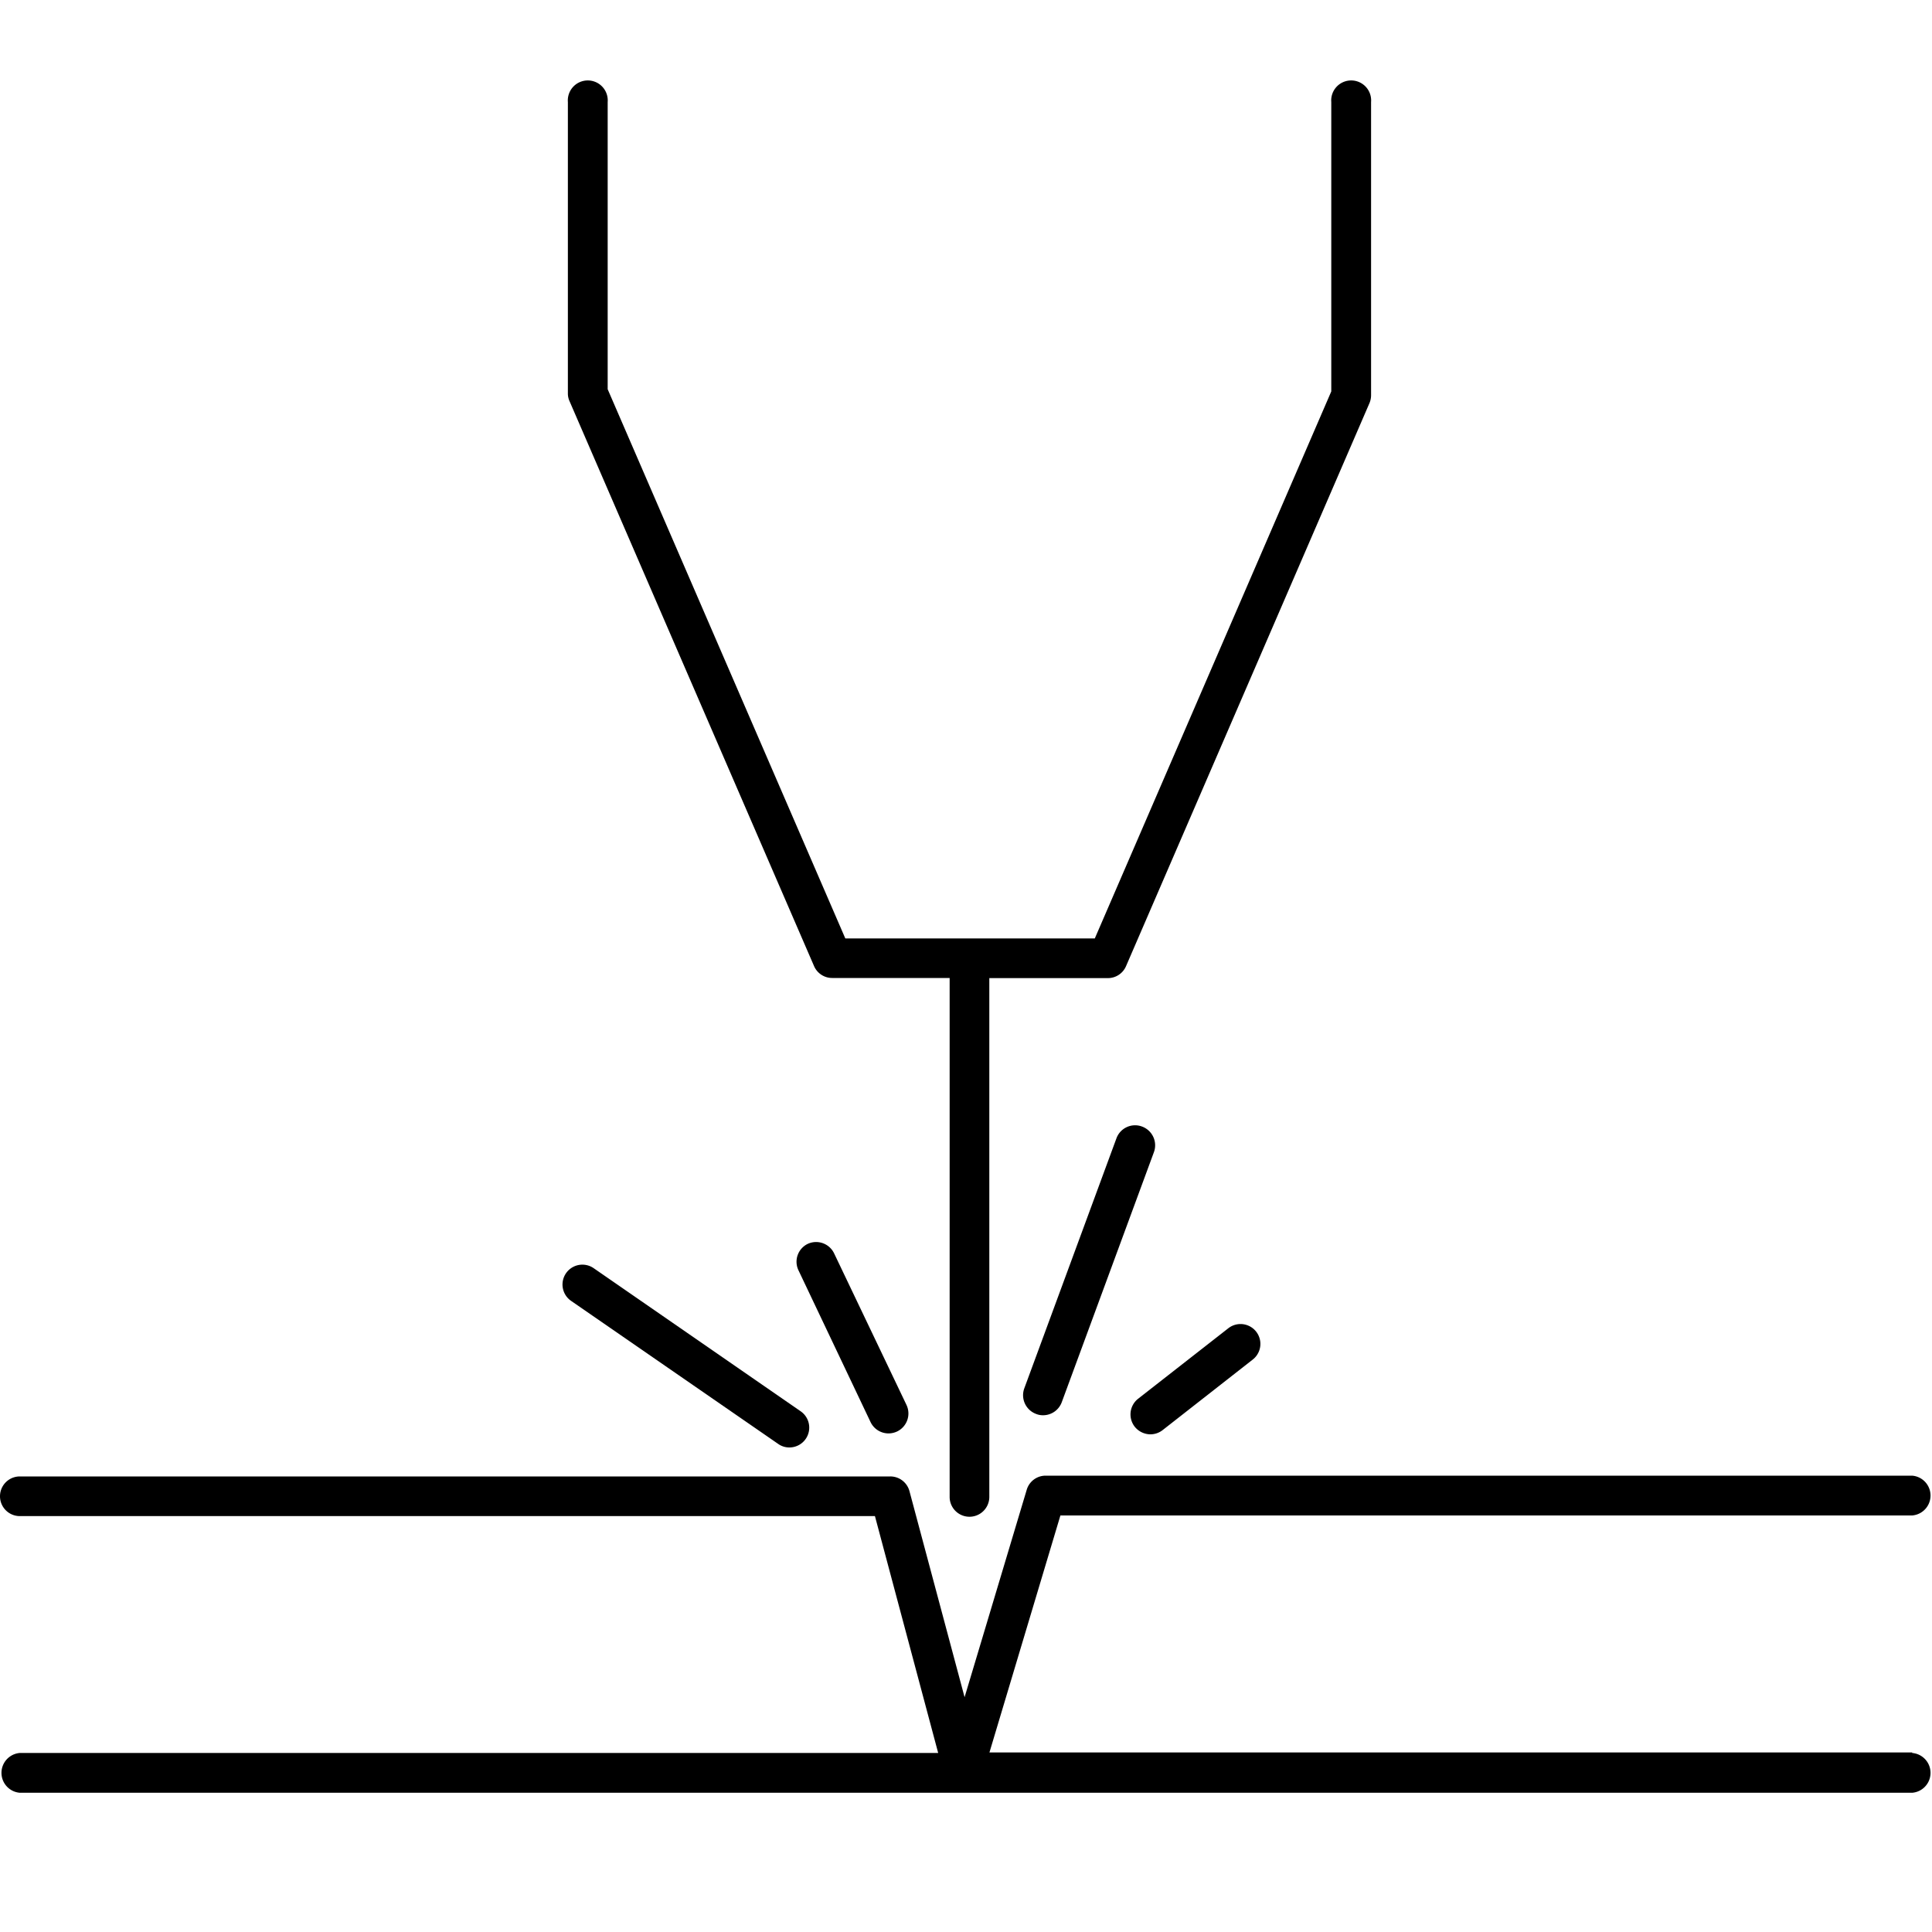 <svg xmlns="http://www.w3.org/2000/svg" viewBox="0 0 150 150"><path d="M63.2,75a1.53,1.53,0,0,0,1.42.93h9.11v40.29a1.54,1.54,0,0,0,3.08,0V75.94H86A1.53,1.53,0,0,0,87.43,75l18.89-43.69a1.59,1.59,0,0,0,.13-.61V7.92a1.55,1.55,0,1,0-3.09,0V30.39L85,72.86H65.63L47.18,30.22V7.92a1.55,1.55,0,1,0-3.09,0V30.54a1.42,1.42,0,0,0,.13.61Z"/><path d="M148.46,136.06H76.82l5.51-18.4h66.13a1.55,1.55,0,0,0,0-3.09H81.18a1.53,1.53,0,0,0-1.47,1.11l-4.82,16.09-4.28-16a1.54,1.54,0,0,0-1.49-1.14H1.54a1.54,1.54,0,0,0,0,3.08H67.93l4.91,18.39H1.54a1.55,1.55,0,0,0,0,3.09H148.46a1.55,1.55,0,0,0,0-3.09Z"/><path d="M44.34,101l16.07,11.1a1.48,1.48,0,0,0,.87.28,1.54,1.54,0,0,0,.88-2.81L46.09,98.46A1.54,1.54,0,0,0,44.34,101Z"/><path d="M62.7,96.58A1.54,1.54,0,0,0,62,98.64l5.59,11.77a1.55,1.55,0,0,0,1.39.88,1.59,1.59,0,0,0,.67-.15,1.55,1.55,0,0,0,.73-2.06L64.76,97.31A1.55,1.55,0,0,0,62.7,96.58Z"/><path d="M89.27,111.36a1.55,1.55,0,0,0,1-.33l7-5.48a1.54,1.54,0,0,0-1.91-2.42l-7,5.47a1.55,1.55,0,0,0-.26,2.17A1.58,1.58,0,0,0,89.27,111.36Z"/><path d="M88.68,87.47a1.54,1.54,0,0,0-2,.91l-7.15,19.4a1.55,1.55,0,0,0,.92,2,1.39,1.39,0,0,0,.53.1,1.55,1.55,0,0,0,1.45-1l7.15-19.4A1.55,1.55,0,0,0,88.68,87.47Z"/></svg>